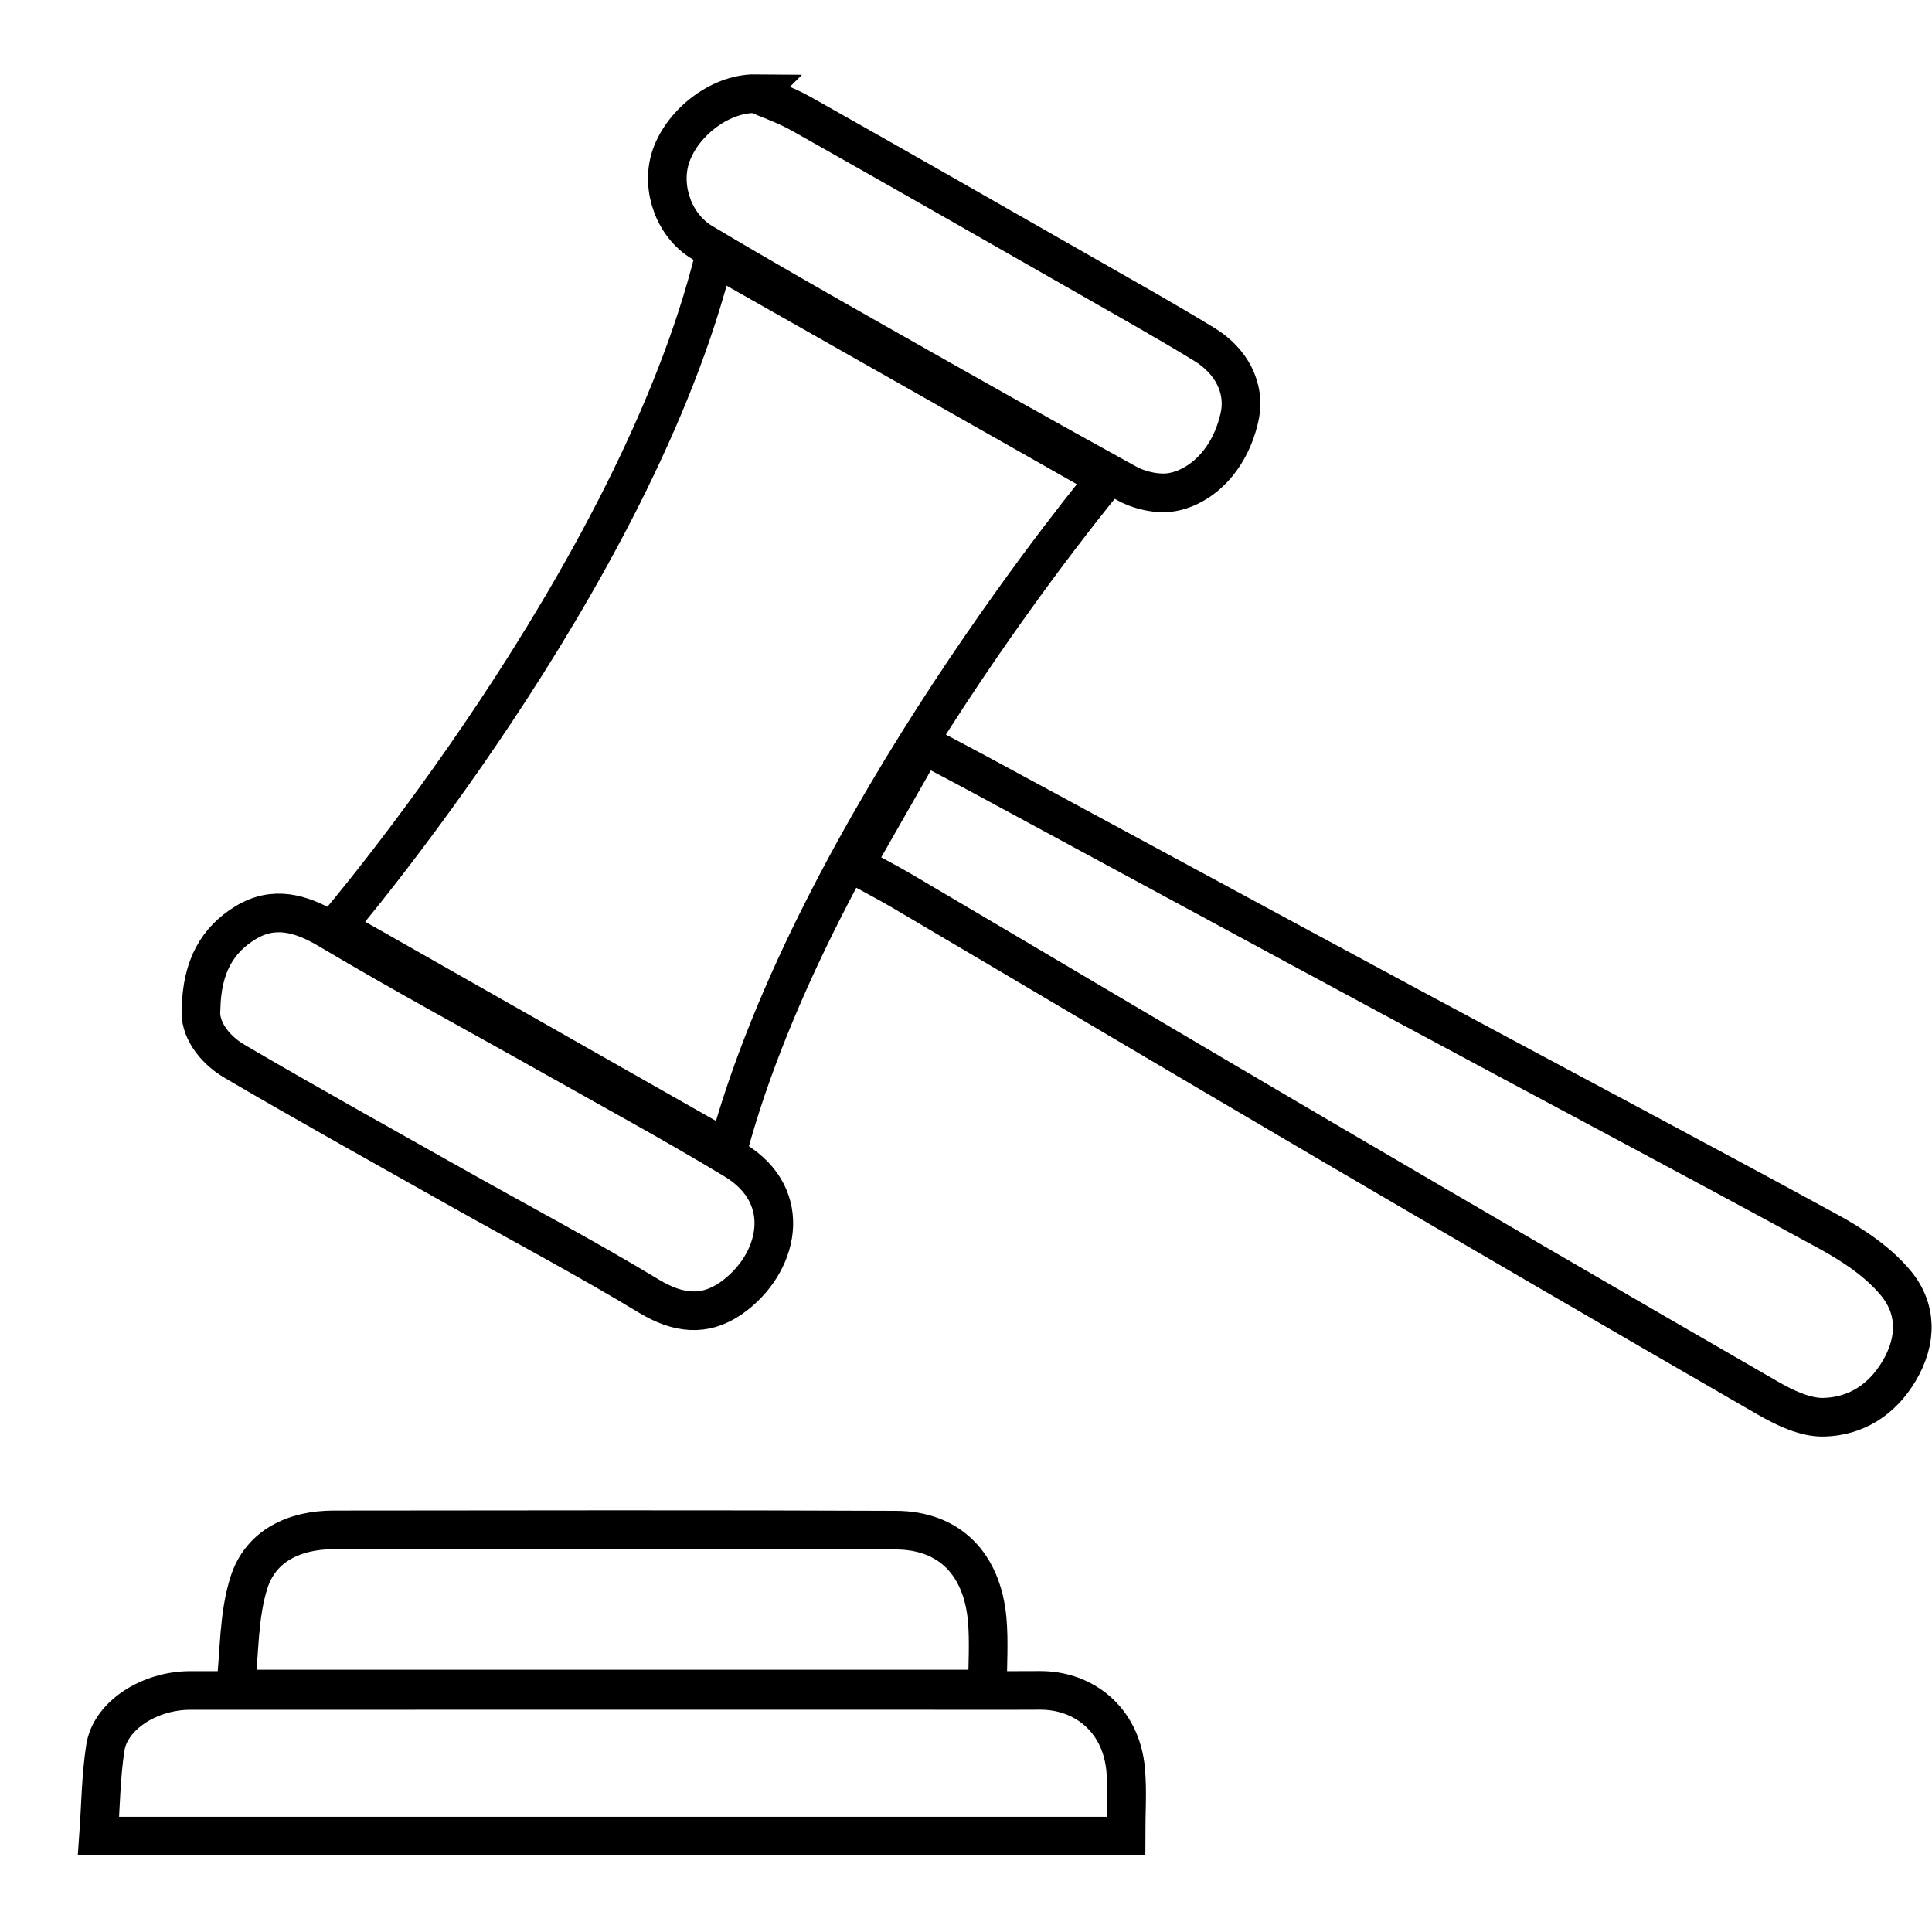 <?xml version="1.0" encoding="UTF-8"?>
<svg id="Calque_1" xmlns="http://www.w3.org/2000/svg" version="1.1" xmlns:x="http://ns.adobe.com/Extensibility/1.0/" viewBox="0 0 500 500">
  <!-- Generator: Adobe Illustrator 29.4.0, SVG Export Plug-In . SVG Version: 2.1.0 Build 152)  -->
  <defs>
    <style>
      .st0 {
        stroke-linecap: round;
        stroke-linejoin: round;
      }

      .st0, .st1 {
        fill: none;
        stroke: #000;
        stroke-width: 10px;
      }

      .st1 {
        stroke-miterlimit: 10;
      }
    </style>
  </defs>
  <g id="SPF">
    <g id="Vente">
      <g>
        <path class="st1" d="M221.18,223.84c6.04-10.57,11.77-20.62,17.78-31.14,5.11,2.7,9.69,5.09,14.23,7.54,37.09,20.03,74.15,40.13,111.27,60.1,36.21,19.48,72.57,38.7,108.67,58.38,6.42,3.5,12.97,7.85,17.54,13.39,5.43,6.58,5.57,14.71.82,22.71-4.5,7.58-11.25,11.71-19.4,11.96-4.82.15-10.14-2.4-14.55-4.94-38.83-22.37-77.55-44.94-116.2-67.6-35.96-21.09-71.8-42.38-107.72-63.55-3.91-2.3-7.96-4.39-12.44-6.85Z"/>
        <path class="st1" d="M52.03,261.22c.2-11.23,4.32-18,11.45-22.38,7.29-4.48,14.29-2.6,21.67,1.79,19.37,11.54,39.26,22.22,58.9,33.3,15.4,8.68,30.95,17.13,46.07,26.28,15.77,9.54,11.31,27.12-.8,35.68-6.95,4.91-13.86,4.1-21.41-.46-16.51-9.99-33.6-19.01-50.42-28.49-18.94-10.67-37.95-21.24-56.71-32.23-5.74-3.36-9.22-8.76-8.75-13.49Z"/>
        <path class="st1" d="M195.59,24.24c2.97,1.3,7.61,2.87,11.81,5.23,24.46,13.77,48.82,27.71,73.2,41.63,10.41,5.95,20.88,11.81,31.11,18.05,6.76,4.13,10.85,11.18,9.03,19.01-3.09,13.29-12.54,19.21-19.29,19.39-3.29.09-6.99-.87-9.89-2.46-21.38-11.77-42.65-23.77-63.88-35.81-15.38-8.72-30.77-17.46-45.95-26.52-7.28-4.34-10.58-13.88-8.33-21.58,2.57-8.81,12.48-17.03,22.19-16.94Z"/>
        <path class="st1" d="M25.5,475.19c.56-7.86.62-15.44,1.76-22.86,1.29-8.37,11.42-14.84,22-14.84,61.92-.01,123.83-.01,185.75-.01,11.38,0,22.75.05,34.13-.01,11.11-.06,21.02,7.34,22.19,20.62.49,5.53.08,11.14.08,17.1H25.5Z"/>
        <path class="st1" d="M255.57,437.12H60.94c1.07-9.39.74-19.03,3.53-27.66,3.08-9.52,11.86-13.53,21.9-13.53,48.51-.04,97.01-.15,145.52.07,13.85.06,22.31,8.77,23.6,23.18.5,5.72.08,11.53.08,17.94Z"/>
        <path class="st0" d="M86.85,239.94s77.52-90.5,98.01-173.56l101.43,57.5s-75.56,90.4-97.92,173.71l-101.52-57.65Z"/>
      </g>
    </g>
  </g>
</svg>